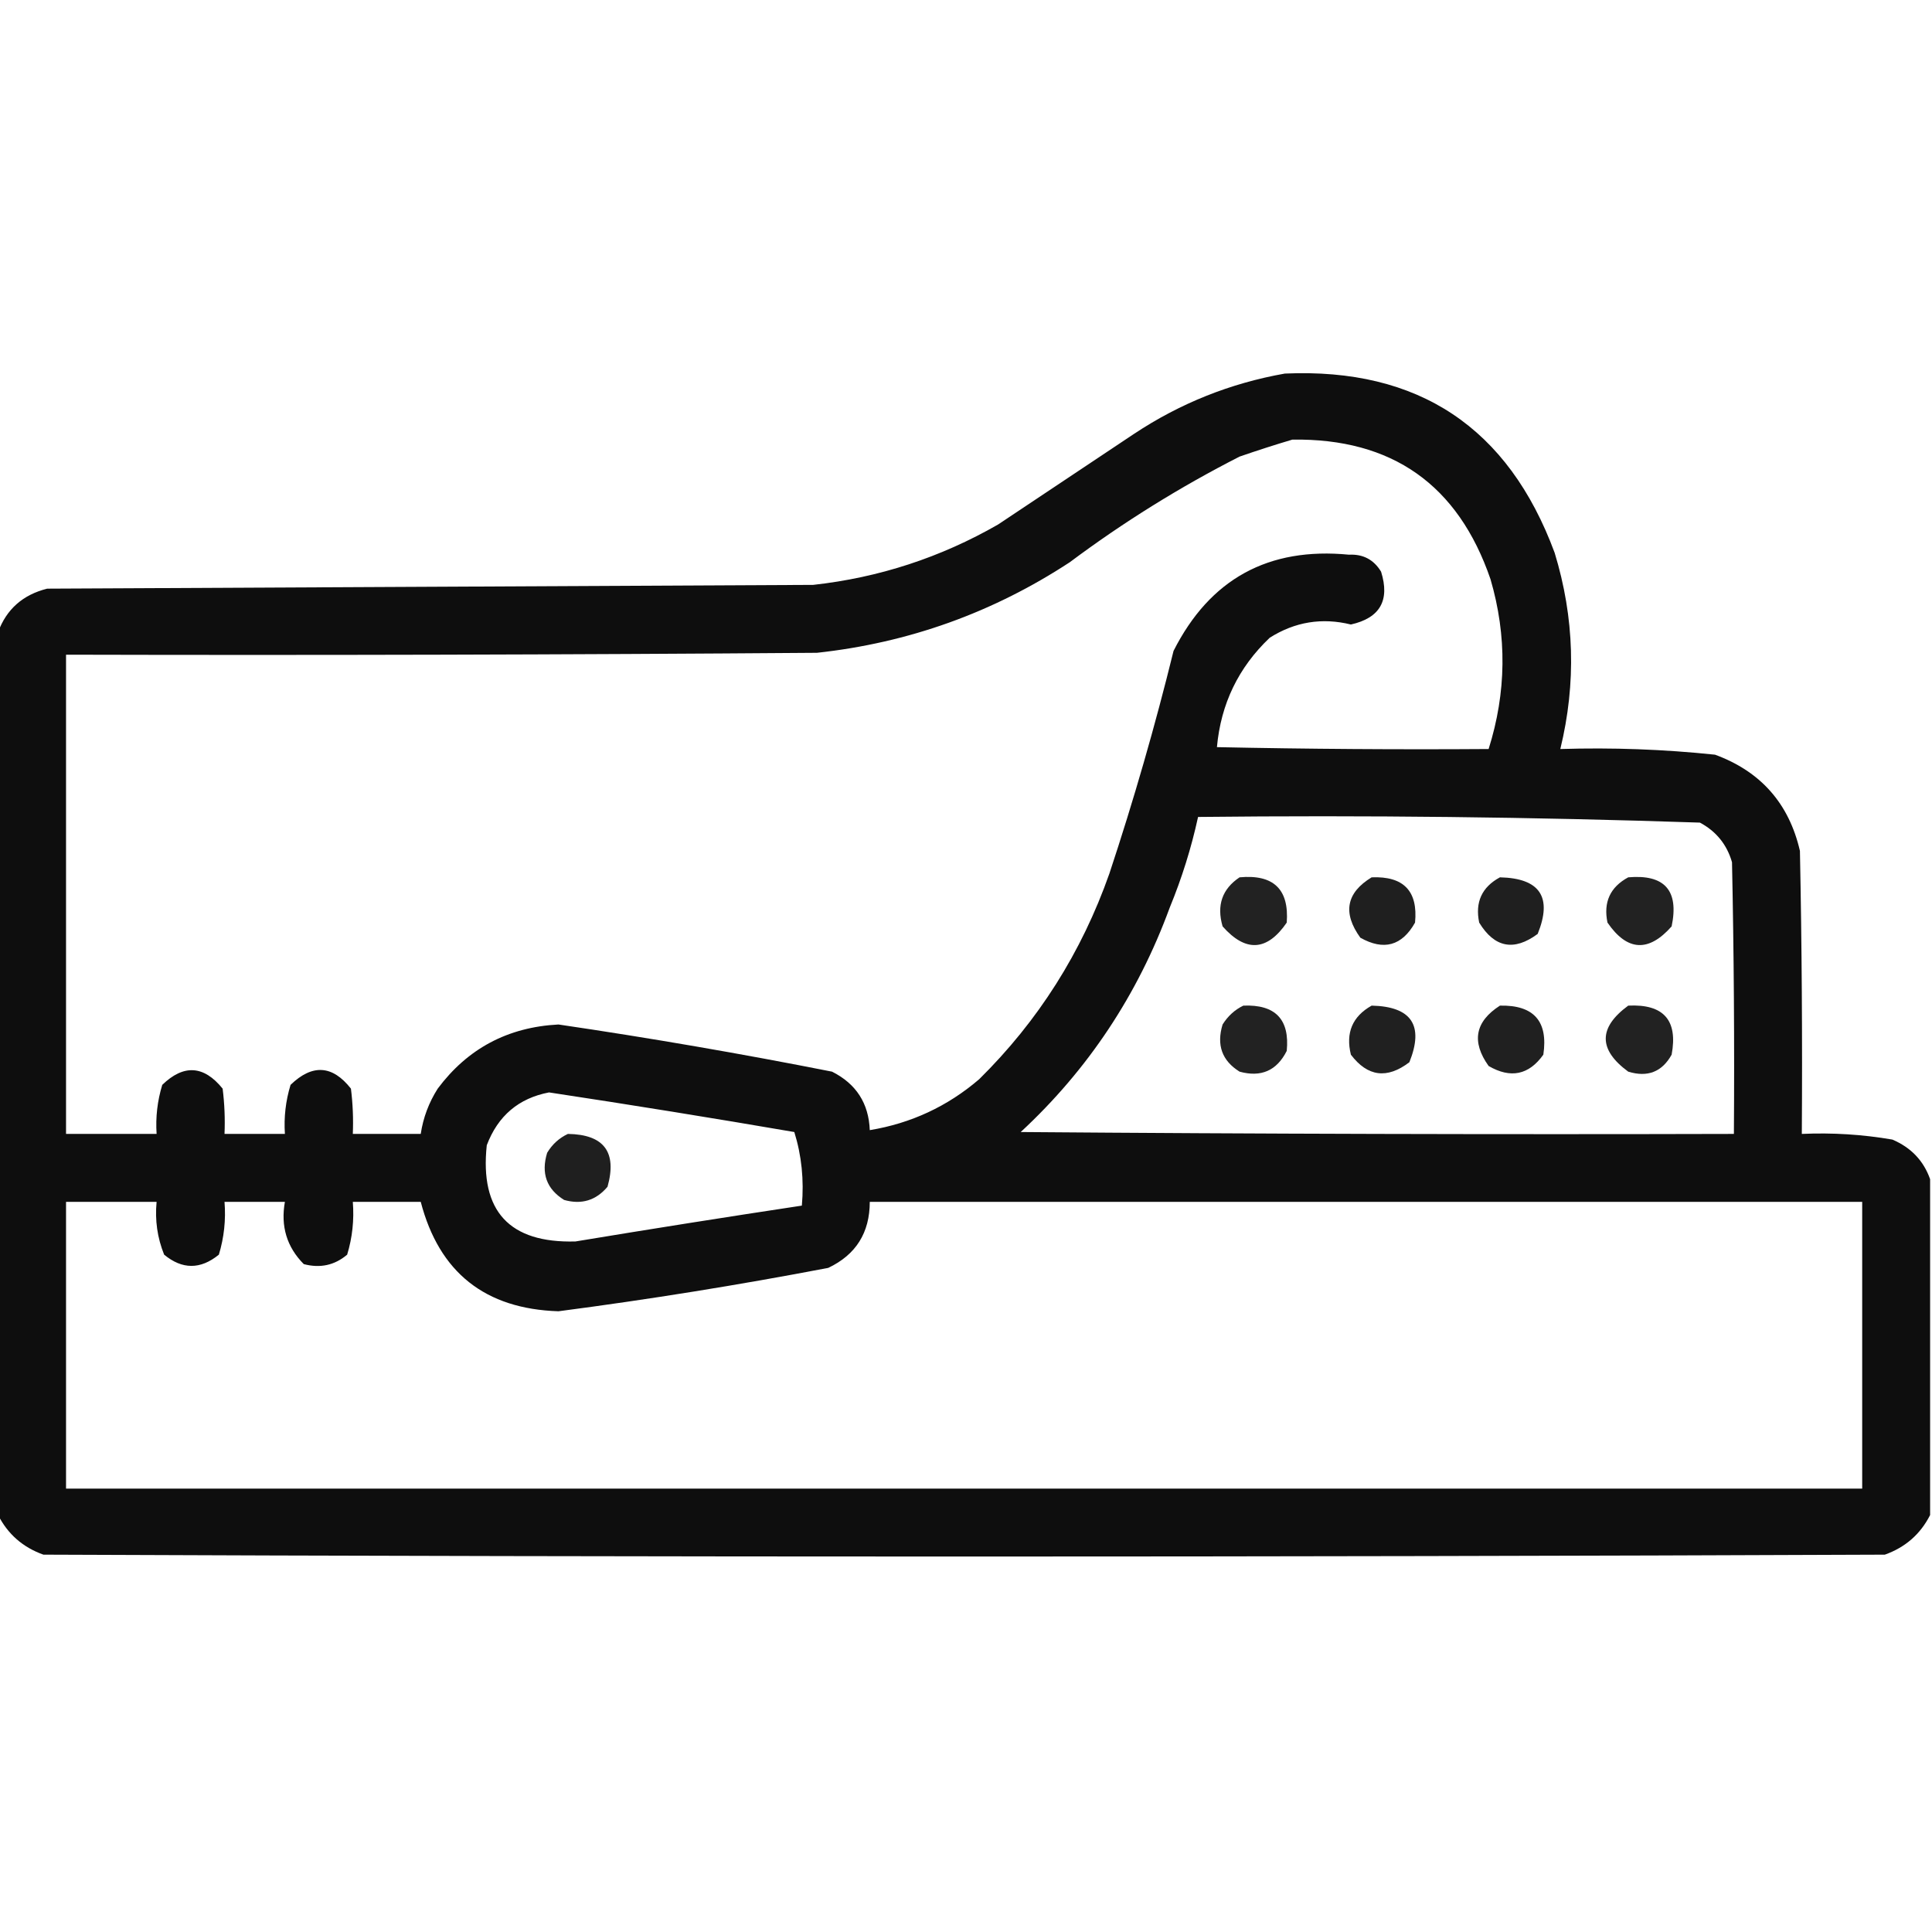 <?xml version="1.0" encoding="UTF-8"?>
<!DOCTYPE svg PUBLIC "-//W3C//DTD SVG 1.1//EN" "http://www.w3.org/Graphics/SVG/1.1/DTD/svg11.dtd">
<svg xmlns="http://www.w3.org/2000/svg" version="1.1" width="512px" height="512px" style="shape-rendering:geometricPrecision; text-rendering:geometricPrecision; image-rendering:optimizeQuality; fill-rule:evenodd; clip-rule:evenodd" xmlns:xlink="http://www.w3.org/1999/xlink">
<g><path style="opacity:0.945" fill="#000000" d="M 511.5,312.5 C 511.5,342.167 511.5,371.833 511.5,401.5C 508.932,406.564 504.932,410.064 499.5,412C 336.833,412.667 174.167,412.667 11.5,412C 6.068,410.064 2.068,406.564 -0.5,401.5C -0.5,323.5 -0.5,245.5 -0.5,167.5C 1.725,161.45 6.058,157.617 12.5,156C 80.167,155.667 147.833,155.333 215.5,155C 232.946,153.074 249.279,147.74 264.5,139C 276.5,131 288.5,123 300.5,115C 312.727,106.886 326.061,101.553 340.5,99C 375.873,97.438 399.707,113.271 412,146.5C 417.259,163.711 417.759,181.044 413.5,198.5C 427.226,198.073 440.893,198.573 454.5,200C 466.608,204.441 474.108,212.941 477,225.5C 477.5,250.498 477.667,275.498 477.5,300.5C 485.571,300.137 493.571,300.637 501.5,302C 506.443,304.106 509.776,307.606 511.5,312.5 Z M 342.5,116.5 C 368.903,116.124 386.403,128.457 395,153.5C 399.393,168.517 399.227,183.517 394.5,198.5C 370.498,198.667 346.498,198.5 322.5,198C 323.538,186.539 328.204,176.873 336.5,169C 343.184,164.782 350.351,163.616 358,165.5C 365.715,163.774 368.381,159.107 366,151.5C 364.066,148.312 361.232,146.812 357.5,147C 336.139,144.929 320.639,153.429 311,172.5C 306.115,192.371 300.448,212.037 294,231.5C 286.648,252.389 275.148,270.556 259.5,286C 251.11,293.194 241.443,297.694 230.5,299.5C 230.221,292.384 226.888,287.217 220.5,284C 196.447,279.241 172.28,275.074 148,271.5C 134.601,272.197 123.934,277.864 116,288.5C 113.646,292.203 112.146,296.203 111.5,300.5C 105.5,300.5 99.5,300.5 93.5,300.5C 93.665,296.486 93.499,292.486 93,288.5C 88.098,282.258 82.764,281.925 77,287.5C 75.71,291.73 75.21,296.064 75.5,300.5C 70.167,300.5 64.833,300.5 59.5,300.5C 59.666,296.486 59.499,292.486 59,288.5C 54.015,282.335 48.682,282.002 43,287.5C 41.71,291.73 41.21,296.064 41.5,300.5C 33.5,300.5 25.5,300.5 17.5,300.5C 17.5,258.167 17.5,215.833 17.5,173.5C 83.834,173.667 150.168,173.5 216.5,173C 240.775,170.36 263.109,162.36 283.5,149C 297.66,138.414 312.66,129.081 328.5,121C 333.254,119.358 337.921,117.858 342.5,116.5 Z M 317.5,216.5 C 361.894,216.016 406.227,216.516 450.5,218C 454.817,220.315 457.65,223.815 459,228.5C 459.5,252.498 459.667,276.498 459.5,300.5C 396.499,300.667 333.499,300.5 270.5,300C 288.37,283.431 301.536,263.598 310,240.5C 313.212,232.7 315.712,224.7 317.5,216.5 Z M 145.5,289.5 C 167.191,292.782 188.857,296.282 210.5,300C 212.434,306.211 213.101,312.711 212.5,319.5C 192.49,322.525 172.49,325.692 152.5,329C 134.97,329.469 127.137,320.969 129,303.5C 131.956,295.702 137.456,291.035 145.5,289.5 Z M 17.5,318.5 C 25.5,318.5 33.5,318.5 41.5,318.5C 41.032,323.37 41.698,328.036 43.5,332.5C 48.298,336.466 53.132,336.466 58,332.5C 59.379,327.964 59.879,323.297 59.5,318.5C 64.833,318.5 70.167,318.5 75.5,318.5C 74.345,324.971 76.011,330.471 80.5,335C 84.829,336.151 88.662,335.318 92,332.5C 93.379,327.964 93.879,323.297 93.5,318.5C 99.5,318.5 105.5,318.5 111.5,318.5C 116.387,337.211 128.554,346.878 148,347.5C 171.941,344.371 195.774,340.538 219.5,336C 226.827,332.522 230.493,326.689 230.5,318.5C 318.167,318.5 405.833,318.5 493.5,318.5C 493.5,343.833 493.5,369.167 493.5,394.5C 334.833,394.5 176.167,394.5 17.5,394.5C 17.5,369.167 17.5,343.833 17.5,318.5 Z"/></g>
<g><path style="opacity:0.864" fill="#000000" d="M 328.5,232.5 C 337.495,231.663 341.661,235.663 341,244.5C 335.785,252.09 330.118,252.423 324,245.5C 322.379,239.923 323.879,235.589 328.5,232.5 Z"/></g>
<g><path style="opacity:0.877" fill="#000000" d="M 363.5,232.5 C 371.986,232.151 375.82,236.151 375,244.5C 371.537,250.663 366.703,251.996 360.5,248.5C 355.767,241.93 356.767,236.597 363.5,232.5 Z"/></g>
<g><path style="opacity:0.877" fill="#000000" d="M 397.5,232.5 C 408.117,232.746 411.451,237.746 407.5,247.5C 401.217,252.148 396.05,251.148 392,244.5C 390.873,239.089 392.707,235.089 397.5,232.5 Z"/></g>
<g><path style="opacity:0.864" fill="#000000" d="M 431.5,232.5 C 441.157,231.658 444.99,235.991 443,245.5C 436.882,252.423 431.215,252.09 426,244.5C 424.873,239.089 426.707,235.089 431.5,232.5 Z"/></g>
<g><path style="opacity:0.864" fill="#000000" d="M 329.5,266.5 C 337.986,266.151 341.82,270.151 341,278.5C 338.367,283.732 334.201,285.565 328.5,284C 323.845,281.103 322.345,276.937 324,271.5C 325.406,269.256 327.239,267.59 329.5,266.5 Z"/></g>
<g><path style="opacity:0.874" fill="#000000" d="M 363.5,266.5 C 374.084,266.742 377.417,271.742 373.5,281.5C 367.588,286.012 362.421,285.345 358,279.5C 356.571,273.7 358.404,269.367 363.5,266.5 Z"/></g>
<g><path style="opacity:0.874" fill="#000000" d="M 397.5,266.5 C 406.478,266.31 410.311,270.643 409,279.5C 405.166,284.885 400.333,285.885 394.5,282.5C 389.904,276.07 390.904,270.737 397.5,266.5 Z"/></g>
<g><path style="opacity:0.864" fill="#000000" d="M 431.5,266.5 C 440.871,266.034 444.705,270.367 443,279.5C 440.459,284.069 436.625,285.569 431.5,284C 423.555,278.17 423.555,272.336 431.5,266.5 Z"/></g>
<g><path style="opacity:0.878" fill="#000000" d="M 150.5,300.5 C 160.072,300.649 163.572,305.316 161,314.5C 157.95,318.13 154.117,319.297 149.5,318C 144.845,315.103 143.345,310.937 145,305.5C 146.352,303.251 148.185,301.584 150.5,300.5 Z"/></g>
</svg>
